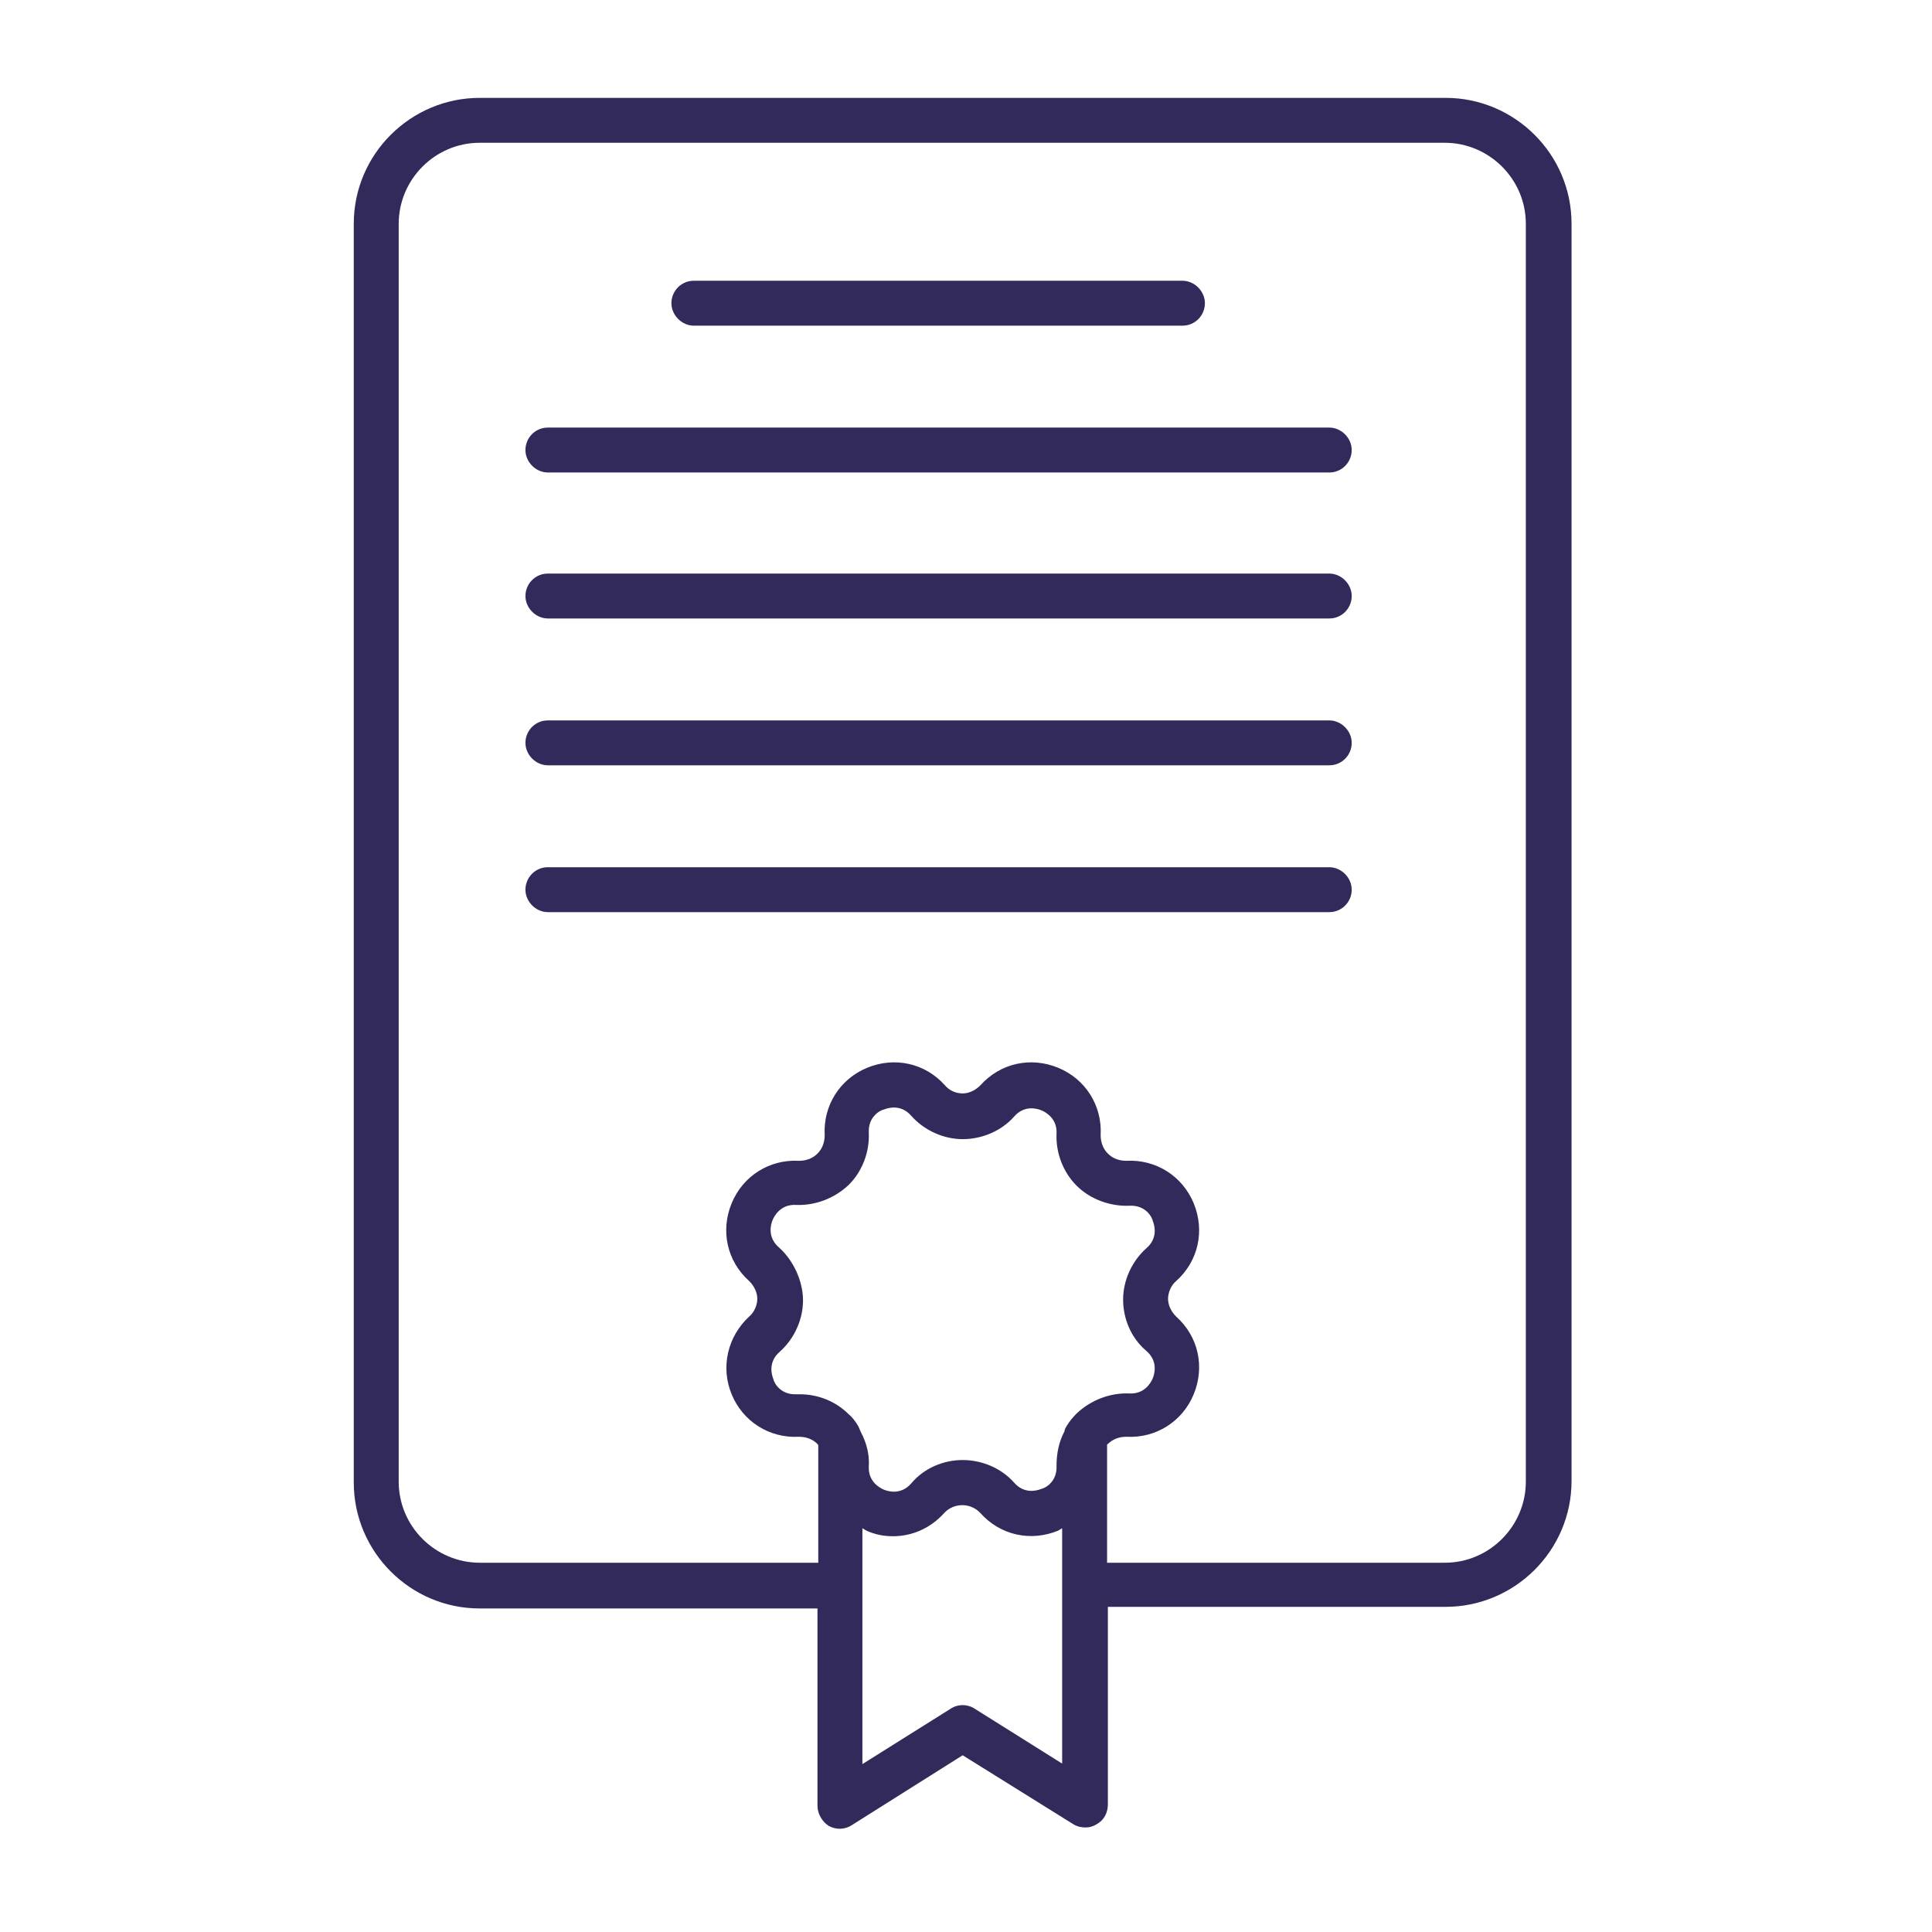 <svg xmlns="http://www.w3.org/2000/svg" width="90" height="90" viewBox="0 0 90 90" fill="none"><g id="Agreement_02"><g id="Group"><path id="Vector" d="M67.342 4.559H22.348C19.134 4.559 16.48 7.175 16.48 10.426V69.061C16.48 72.275 19.096 74.928 22.348 74.928H38.081V84.121C38.081 84.495 38.305 84.868 38.604 85.055C38.94 85.242 39.351 85.242 39.688 85.018L44.845 81.767L50.002 84.981C50.189 85.093 50.376 85.13 50.563 85.13C50.749 85.13 50.899 85.093 51.086 84.981C51.422 84.794 51.609 84.457 51.609 84.046V74.853H67.342C70.556 74.853 73.209 72.237 73.209 68.986V10.426C73.209 7.175 70.556 4.559 67.342 4.559ZM36.287 58.111C35.726 57.625 35.913 57.027 35.988 56.84C36.063 56.654 36.362 56.093 37.072 56.13C37.969 56.168 38.866 55.831 39.538 55.196C40.174 54.561 40.51 53.664 40.472 52.767C40.435 52.02 40.996 51.721 41.183 51.683C41.369 51.608 41.967 51.422 42.453 51.982C43.051 52.655 43.948 53.066 44.845 53.066C45.742 53.066 46.639 52.692 47.237 52.02C47.722 51.459 48.32 51.646 48.507 51.721C48.694 51.795 49.255 52.094 49.217 52.804C49.18 53.701 49.516 54.598 50.152 55.233C50.787 55.869 51.721 56.205 52.618 56.168C53.365 56.13 53.664 56.691 53.702 56.878C53.776 57.065 53.963 57.663 53.403 58.148C52.73 58.746 52.319 59.643 52.319 60.54C52.319 61.437 52.693 62.334 53.403 62.932C53.963 63.418 53.776 64.016 53.702 64.202C53.627 64.389 53.328 64.95 52.618 64.912C51.721 64.875 50.824 65.211 50.152 65.847C49.965 66.034 49.815 66.22 49.703 66.407C49.666 66.482 49.591 66.557 49.591 66.669C49.329 67.155 49.217 67.715 49.217 68.276C49.255 69.023 48.694 69.322 48.507 69.36C48.32 69.434 47.722 69.621 47.237 69.061C46.639 68.388 45.742 68.014 44.845 68.014C43.948 68.014 43.051 68.388 42.453 69.098C41.967 69.659 41.369 69.472 41.183 69.397C40.996 69.322 40.435 69.023 40.472 68.313C40.51 67.753 40.36 67.192 40.099 66.706C40.061 66.632 40.024 66.519 39.987 66.445C39.875 66.258 39.725 66.034 39.538 65.884C38.94 65.286 38.118 64.95 37.259 64.95C37.221 64.95 37.147 64.95 37.109 64.95C36.362 64.987 36.063 64.427 36.025 64.24C35.951 64.053 35.764 63.455 36.324 62.969C36.997 62.371 37.408 61.474 37.408 60.577C37.408 59.681 36.96 58.709 36.287 58.111ZM49.516 82.178L45.406 79.599C45.069 79.375 44.621 79.375 44.284 79.599L40.174 82.178V71.191C40.248 71.228 40.286 71.266 40.36 71.303C40.772 71.49 41.183 71.564 41.594 71.564C42.49 71.564 43.35 71.191 43.985 70.481C44.434 69.995 45.219 69.995 45.667 70.481C46.601 71.527 48.021 71.826 49.292 71.303C49.367 71.266 49.404 71.228 49.479 71.191V82.178H49.516ZM71.079 69.023C71.079 71.079 69.397 72.798 67.305 72.798H51.572V67.304C51.572 67.304 51.572 67.267 51.609 67.267C51.833 67.043 52.132 66.93 52.468 66.93C53.851 67.005 55.084 66.22 55.608 64.95C56.131 63.679 55.832 62.259 54.785 61.325C54.561 61.101 54.412 60.802 54.412 60.503C54.412 60.204 54.561 59.867 54.785 59.681C55.832 58.746 56.131 57.326 55.608 56.056C55.084 54.785 53.851 54 52.468 54.075C52.132 54.075 51.833 53.963 51.609 53.739C51.385 53.514 51.273 53.215 51.273 52.879C51.347 51.496 50.563 50.263 49.292 49.74C48.021 49.217 46.601 49.516 45.667 50.562C45.443 50.786 45.144 50.936 44.845 50.936C44.509 50.936 44.21 50.786 44.023 50.562C43.089 49.516 41.668 49.217 40.398 49.74C39.127 50.263 38.342 51.496 38.417 52.879C38.417 53.215 38.305 53.514 38.081 53.739C37.857 53.963 37.558 54.075 37.221 54.075C35.839 54 34.605 54.785 34.082 56.056C33.559 57.326 33.858 58.746 34.904 59.681C35.129 59.905 35.278 60.204 35.278 60.503C35.278 60.802 35.129 61.138 34.904 61.325C33.895 62.259 33.559 63.679 34.082 64.95C34.605 66.22 35.839 67.005 37.221 66.93C37.558 66.93 37.857 67.043 38.081 67.267C38.081 67.267 38.081 67.304 38.118 67.304V72.798H22.348C20.292 72.798 18.573 71.116 18.573 69.023V10.426C18.573 8.37 20.255 6.651 22.348 6.651H67.305C69.36 6.651 71.079 8.333 71.079 10.426V69.023Z" fill="#322A5B"></path><path id="Vector_2" d="M32.324 15.171H55.083C55.681 15.171 56.129 14.685 56.129 14.124C56.129 13.564 55.643 13.078 55.083 13.078H32.324C31.726 13.078 31.277 13.564 31.277 14.124C31.277 14.685 31.763 15.171 32.324 15.171Z" fill="#322A5B"></path><path id="Vector_3" d="M61.922 19.918H25.523C24.925 19.918 24.477 20.404 24.477 20.964C24.477 21.525 24.962 22.011 25.523 22.011H61.922C62.52 22.011 62.968 21.525 62.968 20.964C62.968 20.404 62.483 19.918 61.922 19.918Z" fill="#322A5B"></path><path id="Vector_4" d="M61.922 26.719H25.523C24.925 26.719 24.477 27.205 24.477 27.765C24.477 28.326 24.962 28.811 25.523 28.811H61.922C62.52 28.811 62.968 28.326 62.968 27.765C62.968 27.205 62.483 26.719 61.922 26.719Z" fill="#322A5B"></path><path id="Vector_5" d="M61.922 33.559H25.523C24.925 33.559 24.477 34.044 24.477 34.605C24.477 35.166 24.962 35.651 25.523 35.651H61.922C62.52 35.651 62.968 35.166 62.968 34.605C62.968 34.044 62.483 33.559 61.922 33.559Z" fill="#322A5B"></path><path id="Vector_6" d="M61.922 40.398H25.523C24.925 40.398 24.477 40.884 24.477 41.445C24.477 42.005 24.962 42.491 25.523 42.491H61.922C62.52 42.491 62.968 42.005 62.968 41.445C62.968 40.884 62.483 40.398 61.922 40.398Z" fill="#322A5B"></path></g></g></svg>
